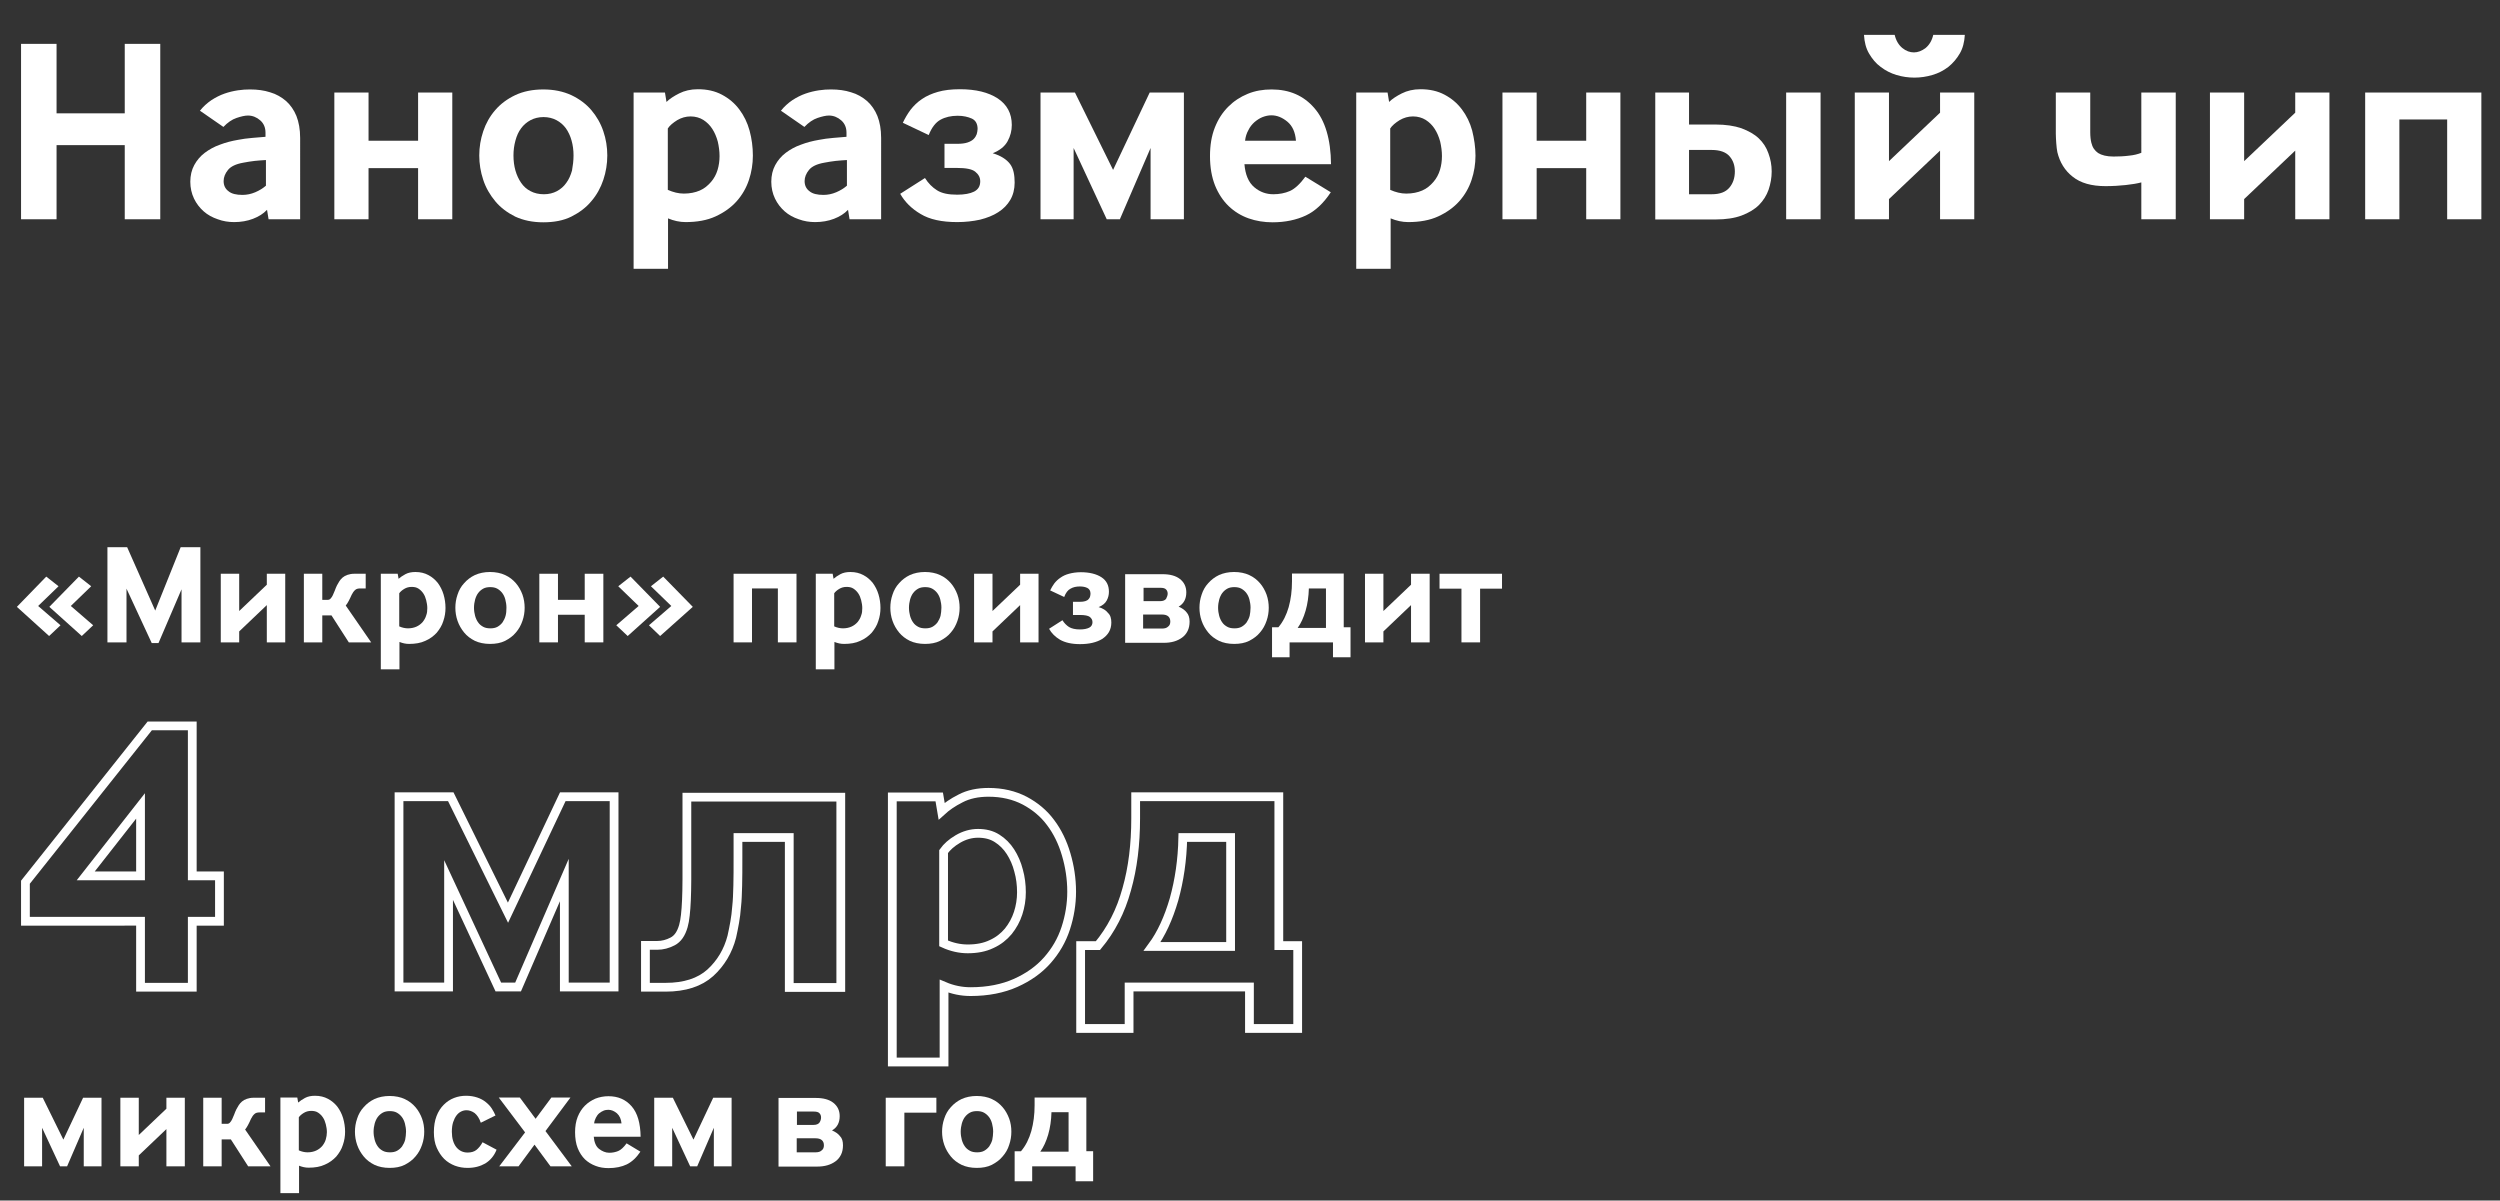 <?xml version="1.0" encoding="UTF-8"?> <!-- Generator: Adobe Illustrator 25.0.0, SVG Export Plug-In . SVG Version: 6.00 Build 0) --> <svg xmlns="http://www.w3.org/2000/svg" xmlns:xlink="http://www.w3.org/1999/xlink" id="Layer_1" x="0px" y="0px" viewBox="0 0 1140.3 547.6" style="enable-background:new 0 0 1140.3 547.6;" xml:space="preserve"><rect x="0" y="0" width="1140.3" height="547.6" fill="#333333" stroke="none"/> <style type="text/css"> .st0{enable-background:new ;} .st1{fill:#FFFFFF;} .st2{fill:none;stroke:#FFFFFF;stroke-width:4;stroke-miterlimit:10;} </style> <g id="Layer_2_1_"> <g id="Слой_1"> <g class="st0"> <path class="st1" d="M56.9,100V66.2H25.8V100H9.6V20h16.2v31.7h31.1V20h16.2v80H56.9z"></path> <path class="st1" d="M122.5,100l-0.7-4.3c-1.7,1.8-3.8,3.1-6.4,4.1c-2.6,1-5.5,1.5-8.6,1.5c-2.6,0-5.1-0.4-7.5-1.3 c-2.4-0.8-4.6-2-6.4-3.6c-1.8-1.6-3.3-3.5-4.4-5.8c-1.1-2.3-1.7-4.9-1.7-7.7s0.6-5.4,1.8-7.6c1.2-2.2,2.8-4.1,4.8-5.6 c2-1.5,4.3-2.8,6.9-3.7c2.6-1,5.3-1.7,8.2-2.2c2-0.4,4.2-0.7,6.6-0.9c2.4-0.2,4.4-0.4,6-0.5v-1.9c0-2.3-0.8-4.2-2.4-5.6 c-1.6-1.4-3.5-2.2-5.6-2.2c-1.4,0-3.1,0.4-5.2,1.1c-2.1,0.7-4.1,2.1-6,4.1l-10.7-7.4c1.5-1.9,3.3-3.5,5.2-4.8c2-1.3,4-2.3,6-3 c2-0.7,4.1-1.2,6.1-1.5c2-0.3,3.8-0.4,5.5-0.4c3.4,0,6.4,0.4,9.2,1.3c2.8,0.8,5.2,2.2,7.3,4c2,1.8,3.6,4.1,4.7,6.8 c1.1,2.8,1.7,6.1,1.7,10V100H122.5z M121.2,73c-1.6,0.1-3.3,0.2-5.1,0.4c-1.8,0.2-3.5,0.5-5.1,0.8c-3.4,0.6-5.7,1.7-7,3.3 c-1.3,1.6-2,3.3-2,5.1c0,1.9,0.7,3.5,2.2,4.6c1.4,1.2,3.6,1.7,6.4,1.7c2,0,3.9-0.4,5.8-1.2c1.9-0.8,3.5-1.8,4.9-3V73z"></path> <path class="st1" d="M190.7,100V76.7h-22.6V100h-15.6V42.2h15.6v22h22.6v-22h15.6V100H190.7z"></path> <path class="st1" d="M277,70.9c0,3.8-0.6,7.5-1.8,11.1c-1.2,3.6-3,6.9-5.5,9.8c-2.4,2.9-5.5,5.2-9.1,7c-3.6,1.8-7.9,2.6-12.8,2.6 c-4.9,0-9.1-0.9-12.8-2.6c-3.6-1.8-6.7-4.1-9.1-7c-2.4-2.9-4.3-6.1-5.5-9.8c-1.2-3.6-1.8-7.3-1.8-11.1c0-3.8,0.6-7.4,1.8-11 c1.2-3.6,3-6.8,5.5-9.7c2.4-2.8,5.5-5.1,9.1-6.8c3.6-1.7,7.9-2.6,12.8-2.6c4.9,0,9.1,0.9,12.8,2.6c3.6,1.7,6.7,4,9.1,6.8 c2.4,2.8,4.3,6.1,5.5,9.7C276.4,63.4,277,67.1,277,70.9z M261.6,70.9c0-2.4-0.3-4.7-0.9-6.8c-0.6-2.2-1.5-4-2.6-5.6 c-1.2-1.6-2.6-2.8-4.3-3.7c-1.7-0.9-3.7-1.4-5.9-1.4c-2.2,0-4.2,0.5-5.9,1.4c-1.7,0.9-3.2,2.2-4.3,3.7c-1.2,1.6-2,3.4-2.6,5.6 s-0.9,4.4-0.9,6.8c0,2.5,0.3,4.8,0.9,6.9c0.6,2.1,1.5,4,2.6,5.6c1.1,1.6,2.5,2.9,4.3,3.8c1.7,0.9,3.7,1.4,6.1,1.4 c2.2,0,4.2-0.5,5.9-1.4c1.7-0.9,3.2-2.2,4.3-3.8c1.2-1.6,2-3.5,2.6-5.6C261.3,75.6,261.6,73.3,261.6,70.9z"></path> <path class="st1" d="M343.4,71c0,3.8-0.6,7.5-1.8,11.1c-1.2,3.6-3.1,6.9-5.6,9.7c-2.5,2.8-5.7,5.1-9.6,6.9 c-3.9,1.8-8.5,2.6-13.7,2.6c-2.7,0-5.4-0.6-8-1.7v23H289V42.2h14.3l0.7,4.3c1.4-1.4,3.4-2.7,5.8-3.9c2.4-1.2,5.2-1.9,8.5-1.9 c4.2,0,7.8,0.8,11,2.5c3.2,1.7,5.8,3.9,7.9,6.7c2.1,2.8,3.7,6,4.7,9.7C342.9,63.3,343.4,67.1,343.4,71z M328.2,71.2 c0-2.2-0.3-4.4-0.8-6.6c-0.6-2.2-1.4-4.1-2.5-5.8c-1.1-1.7-2.4-3-4.1-4.1c-1.6-1-3.6-1.6-5.8-1.6c-2.2,0-4.2,0.6-6.1,1.7 c-1.9,1.2-3.4,2.4-4.3,3.8v28c2.5,1.1,4.9,1.7,7.3,1.7c2.8,0,5.2-0.5,7.3-1.4s3.7-2.3,5.1-3.9c1.4-1.6,2.4-3.5,3-5.5 C327.9,75.5,328.2,73.4,328.2,71.2z"></path> <path class="st1" d="M387.5,100l-0.7-4.3c-1.7,1.8-3.8,3.1-6.4,4.1c-2.6,1-5.5,1.5-8.6,1.5c-2.6,0-5.1-0.4-7.5-1.3 c-2.4-0.8-4.6-2-6.4-3.6c-1.8-1.6-3.3-3.5-4.4-5.8c-1.1-2.3-1.7-4.9-1.7-7.7s0.6-5.4,1.8-7.6c1.2-2.2,2.8-4.1,4.8-5.6 c2-1.5,4.3-2.8,6.9-3.7c2.6-1,5.3-1.7,8.2-2.2c2-0.4,4.2-0.7,6.6-0.9c2.4-0.2,4.4-0.4,6-0.5v-1.9c0-2.3-0.8-4.2-2.4-5.6 c-1.6-1.4-3.5-2.2-5.6-2.2c-1.4,0-3.1,0.4-5.2,1.1c-2.1,0.7-4.1,2.1-6,4.1l-10.7-7.4c1.5-1.9,3.3-3.5,5.2-4.8c2-1.3,4-2.3,6-3 c2-0.7,4.1-1.2,6.1-1.5c2-0.3,3.8-0.4,5.5-0.4c3.4,0,6.4,0.4,9.2,1.3c2.8,0.8,5.2,2.2,7.3,4c2,1.8,3.6,4.1,4.7,6.8 c1.1,2.8,1.7,6.1,1.7,10V100H387.5z M386.2,73c-1.6,0.1-3.3,0.2-5.1,0.4c-1.8,0.2-3.5,0.5-5.1,0.8c-3.4,0.6-5.7,1.7-7,3.3 c-1.3,1.6-2,3.3-2,5.1c0,1.9,0.7,3.5,2.2,4.6c1.4,1.2,3.6,1.7,6.4,1.7c2,0,3.9-0.4,5.8-1.2c1.9-0.8,3.5-1.8,4.9-3V73z"></path> <path class="st1" d="M462.8,83.3c0,3-0.7,5.7-2,7.9c-1.3,2.2-3.1,4.1-5.5,5.6c-2.3,1.5-5.1,2.6-8.3,3.4 c-3.2,0.7-6.7,1.1-10.4,1.1c-7,0-12.6-1.2-16.7-3.7c-4.1-2.4-7.2-5.5-9.3-9.2l11.3-7.2c1.5,2.4,3.4,4.3,5.5,5.6 c2.2,1.4,5.2,2,9.2,2c3.3,0,5.9-0.5,7.7-1.4c1.9-1,2.8-2.5,2.8-4.7c0-1.8-0.8-3.2-2.3-4.4c-1.5-1.2-4.3-1.7-8.4-1.7h-5.6V65.6 h5.8c1.9,0,3.5-0.2,4.7-0.6c1.2-0.4,2.1-0.9,2.8-1.6c0.7-0.7,1.1-1.4,1.4-2.2c0.2-0.8,0.4-1.6,0.4-2.4c0-2.3-0.9-3.9-2.6-4.7 c-1.8-0.8-3.9-1.3-6.5-1.3c-3,0-5.6,0.6-7.8,1.8c-2.2,1.2-4,3.5-5.4,7L411.8,56c1-2.1,2.1-4,3.5-5.9c1.4-1.8,3.1-3.5,5.2-4.9 c2-1.4,4.5-2.5,7.3-3.3c2.8-0.8,6.1-1.2,10-1.2c7.3,0,13,1.4,17.3,4.2c4.2,2.8,6.4,6.8,6.4,12.1c0,2.6-0.6,5-1.9,7.4 c-1.3,2.4-3.6,4.2-6.8,5.5c3.7,1.1,6.3,2.8,7.9,4.9S462.8,79.9,462.8,83.3z"></path> <path class="st1" d="M524.8,100V67.5l-14,32.5h-6l-15.1-32.5V100h-15.1V42.2h15.7l17.4,35.3l16.7-35.3h15.6V100H524.8z"></path> <path class="st1" d="M567.6,74.8c0.4,4.9,1.9,8.4,4.5,10.6c2.6,2.2,5.5,3.2,8.7,3.2c2.8,0,5.3-0.5,7.6-1.5c2.2-1,4.6-3.2,7-6.5 l11.6,7.1c-3.3,5-7.1,8.6-11.4,10.6c-4.3,2-9.4,3.1-15.2,3.1c-3.8,0-7.5-0.6-10.9-1.8c-3.4-1.2-6.5-3.1-9.1-5.6 c-2.6-2.5-4.7-5.7-6.2-9.4c-1.5-3.8-2.3-8.2-2.3-13.4c0-4.9,0.7-9.2,2.2-13c1.5-3.8,3.5-6.9,6.1-9.5c2.6-2.6,5.5-4.5,8.9-5.9 c3.4-1.4,7-2,10.9-2c8.1,0,14.6,2.8,19.5,8.5c4.9,5.6,7.5,14.2,7.6,25.6H567.6z M591.1,64.1c-0.3-3.8-1.6-6.7-3.9-8.6 c-2.3-1.9-4.7-2.9-7.3-2.9c-1.4,0-2.7,0.3-4,0.8c-1.3,0.5-2.5,1.3-3.7,2.3c-1.1,1-2.1,2.2-2.8,3.7c-0.8,1.4-1.3,3-1.5,4.8H591.1z "></path> <path class="st1" d="M673,71c0,3.8-0.6,7.5-1.8,11.1c-1.2,3.6-3.1,6.9-5.6,9.7c-2.5,2.8-5.7,5.1-9.6,6.9 c-3.9,1.8-8.5,2.6-13.7,2.6c-2.7,0-5.4-0.6-8-1.7v23h-15.7V42.2h14.3l0.7,4.3c1.4-1.4,3.4-2.7,5.8-3.9c2.4-1.2,5.2-1.9,8.5-1.9 c4.2,0,7.8,0.8,11,2.5c3.2,1.7,5.8,3.9,7.9,6.7c2.1,2.8,3.7,6,4.7,9.7C672.4,63.3,673,67.1,673,71z M657.7,71.2 c0-2.2-0.3-4.4-0.8-6.6c-0.6-2.2-1.4-4.1-2.5-5.8c-1.1-1.7-2.4-3-4.1-4.1c-1.6-1-3.6-1.6-5.8-1.6c-2.2,0-4.2,0.6-6.1,1.7 c-1.9,1.2-3.4,2.4-4.3,3.8v28c2.5,1.1,4.9,1.7,7.3,1.7c2.8,0,5.2-0.5,7.3-1.4s3.7-2.3,5.1-3.9c1.4-1.6,2.4-3.5,3-5.5 C657.4,75.5,657.7,73.4,657.7,71.2z"></path> <path class="st1" d="M723.5,100V76.7h-22.6V100h-15.6V42.2h15.6v22h22.6v-22h15.6V100H723.5z"></path> <path class="st1" d="M808.1,78.2c0,2.9-0.5,5.6-1.4,8.3c-0.9,2.6-2.4,5-4.4,7c-2,2-4.7,3.6-7.9,4.8c-3.2,1.2-7.2,1.8-11.8,1.8 H755V42.2h15.4v14.6h12.1c4.6,0,8.6,0.6,11.8,1.7c3.2,1.2,5.9,2.7,7.9,4.6c2,1.9,3.5,4.2,4.4,6.8 C807.6,72.6,808.1,75.3,808.1,78.2z M791.3,78.2c0-2.8-0.8-5.1-2.5-7c-1.6-1.8-4.3-2.8-8-2.8h-10.4v20.2h10.4c3.7,0,6.3-1,8-3 C790.5,83.6,791.3,81.1,791.3,78.2z M814.7,100V42.2h15.7V100H814.7z"></path> <path class="st1" d="M884.9,100V68.7l-23.3,22.1v9.2H846V42.2h15.6v31.3l23.3-22.1v-9.2h15.6V100H884.9z M896.2,15.9 c-0.2,3.3-0.9,6.1-2.3,8.5c-1.4,2.4-3.1,4.4-5.2,6.1c-2.1,1.6-4.5,2.9-7.3,3.7c-2.7,0.8-5.4,1.2-8.2,1.2c-2.8,0-5.5-0.4-8.2-1.2 c-2.6-0.8-5-2-7.2-3.7c-2.2-1.6-3.9-3.7-5.3-6.1c-1.4-2.4-2.1-5.2-2.3-8.5h14c0.6,2.6,1.8,4.6,3.5,6c1.7,1.4,3.5,2,5.3,2 c1.8,0,3.6-0.7,5.3-2c1.7-1.4,2.9-3.4,3.5-6H896.2z"></path> <path class="st1" d="M976.7,100V83.2c-1.9,0.5-4.3,0.9-7.1,1.2c-2.8,0.3-5.9,0.5-9.2,0.5c-6.4,0-11.4-1.4-15-4.3 c-3.6-2.8-5.9-6.6-7-11.2c-0.2-1.1-0.4-2.5-0.5-4.1c-0.1-1.6-0.2-3-0.2-4.3V42.2h15.7v18.1c0,2,0.2,3.6,0.5,4.8 c0.5,2.1,1.5,3.6,3.1,4.7c1.6,1,3.9,1.6,7,1.6c2.5,0,4.8-0.1,7.1-0.4c2.2-0.2,4.1-0.7,5.6-1.3V42.2h15.7V100H976.7z"></path> <path class="st1" d="M1046.9,100V68.7l-23.3,22.1v9.2H1008V42.2h15.6v31.3l23.3-22.1v-9.2h15.6V100H1046.9z"></path> <path class="st1" d="M1116.2,100V54.5h-21.8V100h-15.6V42.2h53V100H1116.2z"></path> </g> <g class="st0"> <path class="st2" d="M87.7,420.2v30.1H64.1v-30.1H11.6v-17.8l56.7-71.3h19.4v68.4h12.4v20.7H87.7z M64.1,367.6l-25,31.9h25V367.6 z"></path> </g> <g class="st0"> <path class="st2" d="M257.4,450.2v-48.8l-21.1,48.8h-9l-22.7-48.8v48.8H182v-86.8h23.6l26.1,52.9l25-52.9h23.4v86.8H257.4z"></path> <path class="st2" d="M360,450.2V382h-23.4v9.2c0,4.9,0,9.2-0.1,12.8c-0.1,3.6-0.2,6.8-0.5,9.4c-0.2,2.7-0.5,5.1-0.9,7.3 c-0.4,2.2-0.8,4.3-1.3,6.5c-1.7,6.6-5,12.1-9.8,16.5c-4.9,4.4-11.7,6.6-20.4,6.6h-9.2v-19.1h5.4c2.4,0,4.7-0.6,7-1.8 c2.3-1.2,3.9-3.5,4.9-7c0.4-1.4,0.7-3.1,0.9-5c0.2-1.9,0.4-4.2,0.5-6.9c0.1-2.7,0.2-5.8,0.2-9.4s0-7.9,0-12.8v-24.7h70.2v86.8 H360z"></path> </g> <g class="st0"> <path class="st2" d="M488.8,406.7c0,5.6-0.9,11.2-2.7,16.7c-1.8,5.5-4.6,10.3-8.4,14.6c-3.8,4.3-8.6,7.7-14.4,10.3 c-5.8,2.6-12.7,4-20.6,4c-4.1,0-8.1-0.8-12.1-2.5v34.6H407V363.5h21.4l1.1,6.5c2.2-2,5-4,8.6-5.8c3.6-1.9,7.9-2.8,12.8-2.8 c6.2,0,11.7,1.3,16.5,3.8c4.7,2.5,8.7,5.8,11.8,10c3.1,4.1,5.5,9,7.1,14.5C487.9,395.1,488.8,400.8,488.8,406.7z M465.9,407 c0-3.4-0.4-6.7-1.3-9.9c-0.8-3.2-2.1-6.1-3.7-8.6c-1.6-2.5-3.7-4.6-6.1-6.1c-2.5-1.6-5.4-2.3-8.7-2.3c-3.2,0-6.3,0.9-9.2,2.6 c-2.9,1.7-5,3.6-6.5,5.7v41.9c3.7,1.7,7.4,2.5,11,2.5c4.2,0,7.8-0.7,10.9-2.2c3.1-1.4,5.6-3.4,7.6-5.8c2-2.5,3.5-5.2,4.5-8.3 C465.4,413.4,465.9,410.3,465.9,407z"></path> </g> <g class="st0"> <path class="st2" d="M569.9,469.1v-18.9H515v18.9h-22.1v-37.8h7.9c6-7.2,10.4-15.7,13.1-25.6c2.8-9.8,4.1-20.6,4.1-32.4v-9.9 h65.3v67.9h8.6v37.8H569.9z M561.3,382h-21.8c-0.2,10.2-1.6,19.6-4,28.2c-2.5,8.6-5.8,15.8-10,21.5h35.8V382z"></path> </g> <g class="st0"> <path class="st1" d="M38.2,532v-17.6L30.6,532h-3.2l-8.2-17.6V532h-8.2v-31.3h8.5l9.4,19.1l9-19.1h8.4V532H38.2z"></path> <path class="st1" d="M75.9,532v-17l-12.6,12v5h-8.4v-31.3h8.4v17l12.6-12v-5h8.4V532H75.9z"></path> <path class="st1" d="M113.2,532l-7.9-12.3h-4.2V532h-8.4v-31.3h8.4v11.9h2.5c0.5,0,1-0.2,1.3-0.6c0.4-0.4,0.7-0.9,1-1.5 c0.3-0.6,0.6-1.3,0.9-2.1c0.3-0.8,0.6-1.6,1-2.4c0.3-0.6,0.7-1.3,1.1-1.9c0.4-0.6,0.9-1.2,1.5-1.7c0.6-0.5,1.3-0.9,2.2-1.2 c0.9-0.3,1.9-0.5,3.1-0.5h5.2v6.7h-2.5c-1,0-1.8,0.2-2.3,0.7c-0.6,0.5-1.1,1.2-1.6,2.2c-0.5,1.2-1,2.1-1.4,2.9 c-0.4,0.8-0.9,1.5-1.3,2l11.6,16.8H113.2z"></path> <path class="st1" d="M157.4,516.2c0,2-0.3,4-1,6c-0.6,2-1.7,3.7-3,5.3c-1.4,1.5-3.1,2.8-5.2,3.7c-2.1,1-4.6,1.4-7.4,1.4 c-1.5,0-2.9-0.3-4.4-0.9v12.5h-8.5v-43.6h7.7l0.4,2.3c0.8-0.7,1.8-1.4,3.1-2.1c1.3-0.7,2.8-1,4.6-1c2.3,0,4.2,0.5,5.9,1.4 c1.7,0.9,3.1,2.1,4.3,3.6c1.1,1.5,2,3.2,2.6,5.2C157.1,512.1,157.4,514.1,157.4,516.2z M149.1,516.4c0-1.2-0.2-2.4-0.5-3.6 c-0.3-1.2-0.7-2.2-1.3-3.1s-1.3-1.6-2.2-2.2c-0.9-0.6-1.9-0.8-3.2-0.8c-1.2,0-2.3,0.3-3.3,0.9s-1.8,1.3-2.3,2v15.1 c1.3,0.6,2.7,0.9,4,0.9c1.5,0,2.8-0.3,3.9-0.8c1.1-0.5,2-1.2,2.8-2.1c0.7-0.9,1.3-1.9,1.6-3C148.9,518.7,149.1,517.5,149.1,516.4 z"></path> <path class="st1" d="M193.5,516.2c0,2-0.3,4-1,6s-1.6,3.7-3,5.3c-1.3,1.6-3,2.8-4.9,3.8c-2,1-4.3,1.4-6.9,1.4 c-2.6,0-5-0.5-6.9-1.4c-2-1-3.6-2.2-4.9-3.8c-1.3-1.6-2.3-3.3-3-5.3s-1-4-1-6c0-2,0.3-4,1-6c0.6-1.9,1.6-3.7,3-5.2 c1.3-1.5,3-2.8,4.9-3.7c2-0.9,4.3-1.4,6.9-1.4c2.6,0,5,0.5,6.9,1.4c2,0.9,3.6,2.2,4.9,3.7c1.3,1.5,2.3,3.3,3,5.2 C193.2,512.1,193.5,514.1,193.5,516.2z M185.2,516.2c0-1.3-0.2-2.5-0.5-3.7c-0.3-1.2-0.8-2.2-1.4-3c-0.6-0.8-1.4-1.5-2.3-2 c-0.9-0.5-2-0.7-3.2-0.7c-1.2,0-2.3,0.2-3.2,0.7c-0.9,0.5-1.7,1.2-2.3,2c-0.6,0.8-1.1,1.9-1.4,3s-0.5,2.4-0.5,3.7 c0,1.3,0.2,2.6,0.5,3.7c0.3,1.1,0.8,2.2,1.4,3c0.6,0.9,1.4,1.5,2.3,2c0.9,0.5,2,0.7,3.3,0.7c1.2,0,2.3-0.2,3.2-0.7 c0.9-0.5,1.7-1.2,2.3-2c0.6-0.9,1.1-1.9,1.4-3C185,518.8,185.2,517.5,185.2,516.2z"></path> <path class="st1" d="M221.3,530.7c-2.3,1.3-4.9,2-8,2c-2,0-3.9-0.3-5.8-1c-1.8-0.7-3.5-1.7-4.9-3.1c-1.4-1.4-2.5-3.1-3.4-5.1 s-1.3-4.4-1.3-7.1c0-2.8,0.4-5.2,1.2-7.3c0.8-2.1,1.9-3.8,3.3-5.2c1.4-1.4,2.9-2.4,4.7-3.1c1.8-0.7,3.6-1,5.5-1 c1.9,0,3.6,0.3,5.1,0.8c1.5,0.5,2.8,1.2,3.9,2.1s2,1.8,2.7,2.9c0.7,1.1,1.3,2.2,1.7,3.2l-6.7,3.3c-0.7-2.1-1.7-3.5-2.8-4.4 c-1.1-0.8-2.4-1.3-3.7-1.3c-0.9,0-1.7,0.2-2.5,0.6c-0.8,0.4-1.5,1-2.1,1.8c-0.6,0.8-1.1,1.8-1.5,3c-0.4,1.2-0.6,2.7-0.6,4.4 c0,3,0.7,5.3,2,7c1.3,1.6,3,2.5,5.2,2.5c1.6,0,3-0.4,4-1.2s2-2,2.8-3.5l6.4,3.4C225.4,527.2,223.6,529.3,221.3,530.7z"></path> </g> <g class="st0"> <path class="st1" d="M251.1,532l-7.3-9.9l-7.3,9.9h-8.8l11.8-15.5l-12-15.9h9.6l7.2,9.7l7.2-9.7h8.7l-11.4,15.3l12,16.1H251.1z"></path> </g> <g class="st0"> <path class="st1" d="M270.8,518.3c0.2,2.6,1,4.6,2.4,5.7s3,1.8,4.7,1.8c1.5,0,2.9-0.3,4.1-0.8c1.2-0.5,2.5-1.7,3.8-3.5l6.3,3.8 c-1.8,2.7-3.8,4.6-6.2,5.8c-2.3,1.1-5.1,1.7-8.3,1.7c-2.1,0-4.1-0.3-5.9-1c-1.9-0.7-3.5-1.7-4.9-3c-1.4-1.4-2.5-3.1-3.3-5.1 c-0.8-2-1.2-4.5-1.2-7.3c0-2.6,0.4-5,1.2-7s1.9-3.7,3.3-5.1c1.4-1.4,3-2.4,4.8-3.2c1.8-0.7,3.8-1.1,5.9-1.1 c4.4,0,7.9,1.5,10.6,4.6s4,7.7,4.1,13.9H270.8z M283.5,512.5c-0.2-2.1-0.9-3.6-2.1-4.7c-1.2-1-2.5-1.6-3.9-1.6 c-0.7,0-1.5,0.1-2.2,0.4c-0.7,0.3-1.4,0.7-2,1.2c-0.6,0.5-1.1,1.2-1.5,2c-0.4,0.8-0.7,1.6-0.8,2.6H283.5z"></path> <path class="st1" d="M325.6,532v-17.6L318,532h-3.2l-8.2-17.6V532h-8.2v-31.3h8.5l9.4,19.1l9-19.1h8.4V532H325.6z"></path> <path class="st1" d="M384.5,522.4c0,1.6-0.3,3.1-0.9,4.3c-0.6,1.2-1.4,2.2-2.5,3s-2.3,1.4-3.7,1.8c-1.4,0.4-2.9,0.6-4.6,0.6 h-17.7v-31.3h17.1c3.3,0,6,0.7,7.9,2.2c1.9,1.5,2.9,3.5,2.9,6.1c0,3-1.2,5.2-3.5,6.5c1.6,0.7,2.9,1.6,3.7,2.7 C384.1,519.2,384.5,520.6,384.5,522.4z M374.5,509.7c0-0.7-0.2-1.4-0.7-1.9c-0.5-0.6-1.4-0.8-2.8-0.8h-7.5v6.1h7.5 c1.4,0,2.3-0.4,2.8-1.1C374.3,511.2,374.5,510.5,374.5,509.7z M375.8,522.4c0-2.1-1.3-3.2-3.8-3.2h-8.6v6.4h8.6 c1.3,0,2.2-0.3,2.8-0.9C375.5,524.2,375.8,523.4,375.8,522.4z"></path> <path class="st1" d="M412.5,507.5V532H404v-31.3h23.1v6.8H412.5z"></path> </g> <g class="st0"> <path class="st1" d="M461.3,516.2c0,2-0.3,4-1,6c-0.6,2-1.6,3.7-3,5.3c-1.3,1.6-3,2.8-4.9,3.8c-2,1-4.3,1.4-6.9,1.4 s-5-0.5-6.9-1.4c-2-1-3.6-2.2-4.9-3.8c-1.3-1.6-2.3-3.3-3-5.3c-0.7-2-1-4-1-6c0-2,0.3-4,1-6c0.6-1.9,1.6-3.7,3-5.2 c1.3-1.5,3-2.8,4.9-3.7c2-0.9,4.3-1.4,6.9-1.4s5,0.5,6.9,1.4c2,0.9,3.6,2.2,4.9,3.7c1.3,1.5,2.3,3.3,3,5.2 C461,512.1,461.3,514.1,461.3,516.2z M453,516.2c0-1.3-0.2-2.5-0.5-3.7c-0.3-1.2-0.8-2.2-1.4-3s-1.4-1.5-2.3-2 c-0.9-0.5-2-0.7-3.2-0.7s-2.3,0.2-3.2,0.7c-0.9,0.5-1.7,1.2-2.3,2c-0.6,0.8-1.1,1.9-1.4,3s-0.5,2.4-0.5,3.7 c0,1.3,0.2,2.6,0.5,3.7c0.3,1.1,0.8,2.2,1.4,3c0.6,0.9,1.4,1.5,2.3,2c0.9,0.5,2,0.7,3.3,0.7c1.2,0,2.3-0.2,3.2-0.7 c0.9-0.5,1.7-1.2,2.3-2c0.6-0.9,1.1-1.9,1.4-3C452.8,518.8,453,517.5,453,516.2z"></path> </g> <g class="st0"> <path class="st1" d="M490.6,538.8V532h-19.8v6.8h-8v-13.7h2.9c2.2-2.6,3.7-5.7,4.7-9.2c1-3.6,1.5-7.5,1.5-11.7v-3.6h23.6v24.5 h3.1v13.7H490.6z M487.5,507.3h-7.9c-0.1,3.7-0.6,7.1-1.5,10.2c-0.9,3.1-2.1,5.7-3.6,7.8h12.9V507.3z"></path> </g> <g class="st0"> <path class="st1" d="M22.4,290.1L7.7,276.8L21.1,263l5.6,4.4l-9.3,9l10.2,8.8L22.4,290.1z M37.3,290.1l-14.8-13.3L36,263l5.6,4.4 l-9.3,9l10.2,8.8L37.3,290.1z"></path> <path class="st1" d="M82.8,293v-24.2l-10.5,24.5h-3.1l-11.5-24.8V293H49v-43.4h9l12.8,28.9l11.6-28.9h9V293H82.8z"></path> <path class="st1" d="M121.7,293v-17l-12.6,12v5h-8.4v-31.3h8.4v17l12.6-12v-5h8.4V293H121.7z"></path> <path class="st1" d="M159.1,293l-7.9-12.3H147V293h-8.4v-31.3h8.4v11.9h2.5c0.5,0,1-0.2,1.3-0.6c0.4-0.4,0.7-0.9,1-1.5 c0.3-0.6,0.6-1.3,0.9-2.1c0.3-0.8,0.6-1.6,1-2.4c0.3-0.6,0.7-1.3,1.1-1.9c0.4-0.6,0.9-1.2,1.5-1.7c0.6-0.5,1.3-0.9,2.2-1.2 c0.9-0.3,1.9-0.5,3.1-0.5h5.2v6.7h-2.5c-1,0-1.8,0.2-2.3,0.7c-0.6,0.5-1.1,1.2-1.6,2.2c-0.5,1.2-1,2.1-1.4,2.9 c-0.4,0.8-0.9,1.5-1.3,2l11.6,16.8H159.1z"></path> <path class="st1" d="M203.2,277.3c0,2-0.3,4-1,6c-0.6,2-1.7,3.7-3,5.3c-1.4,1.5-3.1,2.8-5.2,3.7c-2.1,1-4.6,1.4-7.4,1.4 c-1.5,0-2.9-0.3-4.4-0.9v12.5h-8.5v-43.6h7.7l0.4,2.3c0.8-0.7,1.8-1.4,3.1-2.1c1.3-0.7,2.8-1,4.6-1c2.3,0,4.2,0.5,5.9,1.4 c1.7,0.9,3.1,2.1,4.3,3.6c1.1,1.5,2,3.2,2.6,5.2C202.9,273.1,203.2,275.2,203.2,277.3z M194.9,277.4c0-1.2-0.2-2.4-0.5-3.6 c-0.3-1.2-0.7-2.2-1.3-3.1s-1.3-1.6-2.2-2.2c-0.9-0.6-1.9-0.8-3.2-0.8c-1.2,0-2.3,0.3-3.3,0.9s-1.8,1.3-2.3,2v15.1 c1.3,0.6,2.7,0.9,4,0.9c1.5,0,2.8-0.3,3.9-0.8c1.1-0.5,2-1.2,2.8-2.1c0.7-0.9,1.3-1.9,1.6-3C194.8,279.7,194.9,278.6,194.9,277.4 z"></path> <path class="st1" d="M239.3,277.2c0,2-0.3,4-1,6s-1.6,3.7-3,5.3c-1.3,1.6-3,2.8-4.9,3.8c-2,1-4.3,1.4-6.9,1.4 c-2.6,0-5-0.5-6.9-1.4c-2-1-3.6-2.2-4.9-3.8c-1.3-1.6-2.3-3.3-3-5.3s-1-4-1-6c0-2,0.3-4,1-6c0.6-1.9,1.6-3.7,3-5.2 c1.3-1.5,3-2.8,4.9-3.7c2-0.9,4.3-1.4,6.9-1.4c2.6,0,5,0.5,6.9,1.4c2,0.9,3.6,2.2,4.9,3.7c1.3,1.5,2.3,3.3,3,5.2 C239,273.2,239.3,275.2,239.3,277.2z M231,277.2c0-1.3-0.2-2.5-0.5-3.7c-0.3-1.2-0.8-2.2-1.4-3c-0.6-0.8-1.4-1.5-2.3-2 c-0.9-0.5-2-0.7-3.2-0.7c-1.2,0-2.3,0.2-3.2,0.7c-0.9,0.5-1.7,1.2-2.3,2c-0.6,0.8-1.1,1.9-1.4,3s-0.5,2.4-0.5,3.7 c0,1.3,0.2,2.6,0.5,3.7c0.3,1.1,0.8,2.2,1.4,3c0.6,0.9,1.4,1.5,2.3,2c0.9,0.5,2,0.7,3.3,0.7c1.2,0,2.3-0.2,3.2-0.7 c0.9-0.5,1.7-1.2,2.3-2c0.6-0.9,1.1-1.9,1.4-3C230.9,279.8,231,278.6,231,277.2z"></path> <path class="st1" d="M266.7,293v-12.6h-12.2V293H246v-31.3h8.5v11.9h12.2v-11.9h8.5V293H266.7z"></path> <path class="st1" d="M286.3,290.1l-5.2-4.9l10.2-8.8l-9.3-9l5.6-4.4l13.5,13.8L286.3,290.1z M301.1,290.1l-5.1-4.9l10.2-8.8 l-9.3-9l5.6-4.4l13.5,13.8L301.1,290.1z"></path> <path class="st1" d="M354.8,293v-24.6H343V293h-8.4v-31.3h28.7V293H354.8z"></path> <path class="st1" d="M401.6,277.3c0,2-0.3,4-1,6c-0.6,2-1.7,3.7-3,5.3c-1.4,1.5-3.1,2.8-5.2,3.7c-2.1,1-4.6,1.4-7.4,1.4 c-1.5,0-2.9-0.3-4.4-0.9v12.5h-8.5v-43.6h7.7l0.4,2.3c0.8-0.7,1.8-1.4,3.1-2.1c1.3-0.7,2.8-1,4.6-1c2.3,0,4.2,0.5,5.9,1.4 c1.7,0.9,3.1,2.1,4.3,3.6c1.1,1.5,2,3.2,2.6,5.2C401.3,273.1,401.6,275.2,401.6,277.3z M393.3,277.4c0-1.2-0.2-2.4-0.5-3.6 c-0.3-1.2-0.7-2.2-1.3-3.1s-1.3-1.6-2.2-2.2c-0.9-0.6-1.9-0.8-3.2-0.8c-1.2,0-2.3,0.3-3.3,0.9s-1.8,1.3-2.3,2v15.1 c1.3,0.6,2.7,0.9,4,0.9c1.5,0,2.8-0.3,3.9-0.8c1.1-0.5,2-1.2,2.8-2.1c0.7-0.9,1.3-1.9,1.6-3C393.2,279.7,393.3,278.6,393.3,277.4 z"></path> <path class="st1" d="M437.7,277.2c0,2-0.3,4-1,6s-1.6,3.7-3,5.3c-1.3,1.6-3,2.8-4.9,3.8c-2,1-4.3,1.4-6.9,1.4 c-2.6,0-5-0.5-6.9-1.4c-2-1-3.6-2.2-4.9-3.8c-1.3-1.6-2.3-3.3-3-5.3s-1-4-1-6c0-2,0.3-4,1-6c0.6-1.9,1.6-3.7,3-5.2 c1.3-1.5,3-2.8,4.9-3.7c2-0.9,4.3-1.4,6.9-1.4c2.6,0,5,0.5,6.9,1.4c2,0.9,3.6,2.2,4.9,3.7c1.3,1.5,2.3,3.3,3,5.2 C437.4,273.2,437.7,275.2,437.7,277.2z M429.4,277.2c0-1.3-0.2-2.5-0.5-3.7c-0.3-1.2-0.8-2.2-1.4-3c-0.6-0.8-1.4-1.5-2.3-2 c-0.9-0.5-2-0.7-3.2-0.7c-1.2,0-2.3,0.2-3.2,0.7c-0.9,0.5-1.7,1.2-2.3,2c-0.6,0.8-1.1,1.9-1.4,3s-0.5,2.4-0.5,3.7 c0,1.3,0.2,2.6,0.5,3.7c0.3,1.1,0.8,2.2,1.4,3c0.6,0.9,1.4,1.5,2.3,2c0.9,0.5,2,0.7,3.3,0.7c1.2,0,2.3-0.2,3.2-0.7 c0.9-0.5,1.7-1.2,2.3-2c0.6-0.9,1.1-1.9,1.4-3C429.2,279.8,429.4,278.6,429.4,277.2z"></path> <path class="st1" d="M465.3,293v-17l-12.6,12v5h-8.4v-31.3h8.4v17l12.6-12v-5h8.4V293H465.3z"></path> <path class="st1" d="M506.9,284c0,1.6-0.4,3.1-1.1,4.3c-0.7,1.2-1.7,2.2-3,3.1c-1.3,0.8-2.8,1.4-4.5,1.8 c-1.7,0.4-3.6,0.6-5.7,0.6c-3.8,0-6.8-0.7-9.1-2c-2.2-1.3-3.9-3-5-5l6.1-3.9c0.8,1.3,1.8,2.3,3,3.1c1.2,0.7,2.8,1.1,5,1.1 c1.8,0,3.2-0.3,4.2-0.8c1-0.5,1.5-1.4,1.5-2.5c0-1-0.4-1.7-1.2-2.4c-0.8-0.6-2.3-0.9-4.6-0.9h-3.1v-6h3.1c1,0,1.9-0.1,2.5-0.3 c0.6-0.2,1.2-0.5,1.5-0.9c0.4-0.4,0.6-0.8,0.7-1.2c0.1-0.4,0.2-0.9,0.2-1.3c0-1.3-0.5-2.1-1.4-2.6c-1-0.5-2.1-0.7-3.5-0.7 c-1.6,0-3,0.3-4.2,1c-1.2,0.6-2.2,1.9-2.9,3.8l-6.4-3c0.5-1.1,1.2-2.2,1.9-3.2c0.8-1,1.7-1.9,2.8-2.6c1.1-0.8,2.4-1.4,3.9-1.8 c1.5-0.4,3.3-0.7,5.4-0.7c3.9,0,7.1,0.8,9.4,2.3c2.3,1.5,3.4,3.7,3.4,6.6c0,1.4-0.3,2.7-1,4c-0.7,1.3-1.9,2.3-3.7,3 c2,0.6,3.4,1.5,4.3,2.7C506.5,280.6,506.9,282.1,506.9,284z"></path> <path class="st1" d="M542.6,283.5c0,1.6-0.3,3.1-0.9,4.3c-0.6,1.2-1.4,2.2-2.5,3s-2.3,1.4-3.7,1.8c-1.4,0.4-2.9,0.6-4.6,0.6 h-17.7v-31.3h17.1c3.3,0,6,0.7,7.9,2.2c1.9,1.5,2.9,3.5,2.9,6.1c0,3-1.2,5.2-3.5,6.5c1.6,0.7,2.9,1.6,3.7,2.7 C542.1,280.3,542.6,281.7,542.6,283.5z M532.6,270.8c0-0.7-0.2-1.4-0.7-1.9c-0.5-0.6-1.4-0.8-2.8-0.8h-7.5v6.1h7.5 c1.4,0,2.3-0.4,2.8-1.1C532.3,272.3,532.6,271.5,532.6,270.8z M533.8,283.5c0-2.1-1.3-3.2-3.8-3.2h-8.6v6.4h8.6 c1.3,0,2.2-0.3,2.8-0.9C533.5,285.3,533.8,284.5,533.8,283.5z"></path> </g> <g class="st0"> <path class="st1" d="M578.7,277.2c0,2-0.3,4-1,6c-0.7,2-1.6,3.7-3,5.3c-1.3,1.6-3,2.8-4.9,3.8c-2,1-4.3,1.4-6.9,1.4 c-2.6,0-5-0.5-6.9-1.4c-2-1-3.6-2.2-4.9-3.8c-1.3-1.6-2.3-3.3-3-5.3s-1-4-1-6c0-2,0.3-4,1-6c0.6-1.9,1.6-3.7,3-5.2 c1.3-1.5,3-2.8,4.9-3.7c2-0.9,4.3-1.4,6.9-1.4c2.6,0,5,0.5,6.9,1.4c2,0.9,3.6,2.2,4.9,3.7c1.3,1.5,2.3,3.3,3,5.2 C578.4,273.2,578.7,275.2,578.7,277.2z M570.4,277.2c0-1.3-0.2-2.5-0.5-3.7c-0.3-1.2-0.8-2.2-1.4-3c-0.6-0.8-1.4-1.5-2.3-2 c-0.9-0.5-2-0.7-3.2-0.7c-1.2,0-2.3,0.2-3.2,0.7c-0.9,0.5-1.7,1.2-2.3,2c-0.6,0.8-1.1,1.9-1.4,3s-0.5,2.4-0.5,3.7 c0,1.3,0.2,2.6,0.5,3.7c0.3,1.1,0.8,2.2,1.4,3c0.6,0.9,1.4,1.5,2.3,2c0.9,0.5,2,0.7,3.3,0.7c1.2,0,2.3-0.2,3.2-0.7 c0.9-0.5,1.7-1.2,2.3-2c0.6-0.9,1.1-1.9,1.4-3C570.2,279.8,570.4,278.6,570.4,277.2z"></path> </g> <g class="st0"> <path class="st1" d="M608,299.9V293h-19.8v6.8h-8v-13.7h2.9c2.2-2.6,3.7-5.7,4.7-9.2c1-3.6,1.5-7.5,1.5-11.7v-3.6h23.6v24.5h3.1 v13.7H608z M604.9,268.4H597c-0.1,3.7-0.6,7.1-1.5,10.2c-0.9,3.1-2.1,5.7-3.6,7.8h12.9V268.4z"></path> <path class="st1" d="M643.6,293v-17L631,288v5h-8.4v-31.3h8.4v17l12.6-12v-5h8.5V293H643.6z"></path> <path class="st1" d="M675.1,268.5V293h-8.5v-24.5h-10v-6.8h28.5v6.8H675.1z"></path> </g> </g> </g> </svg> 